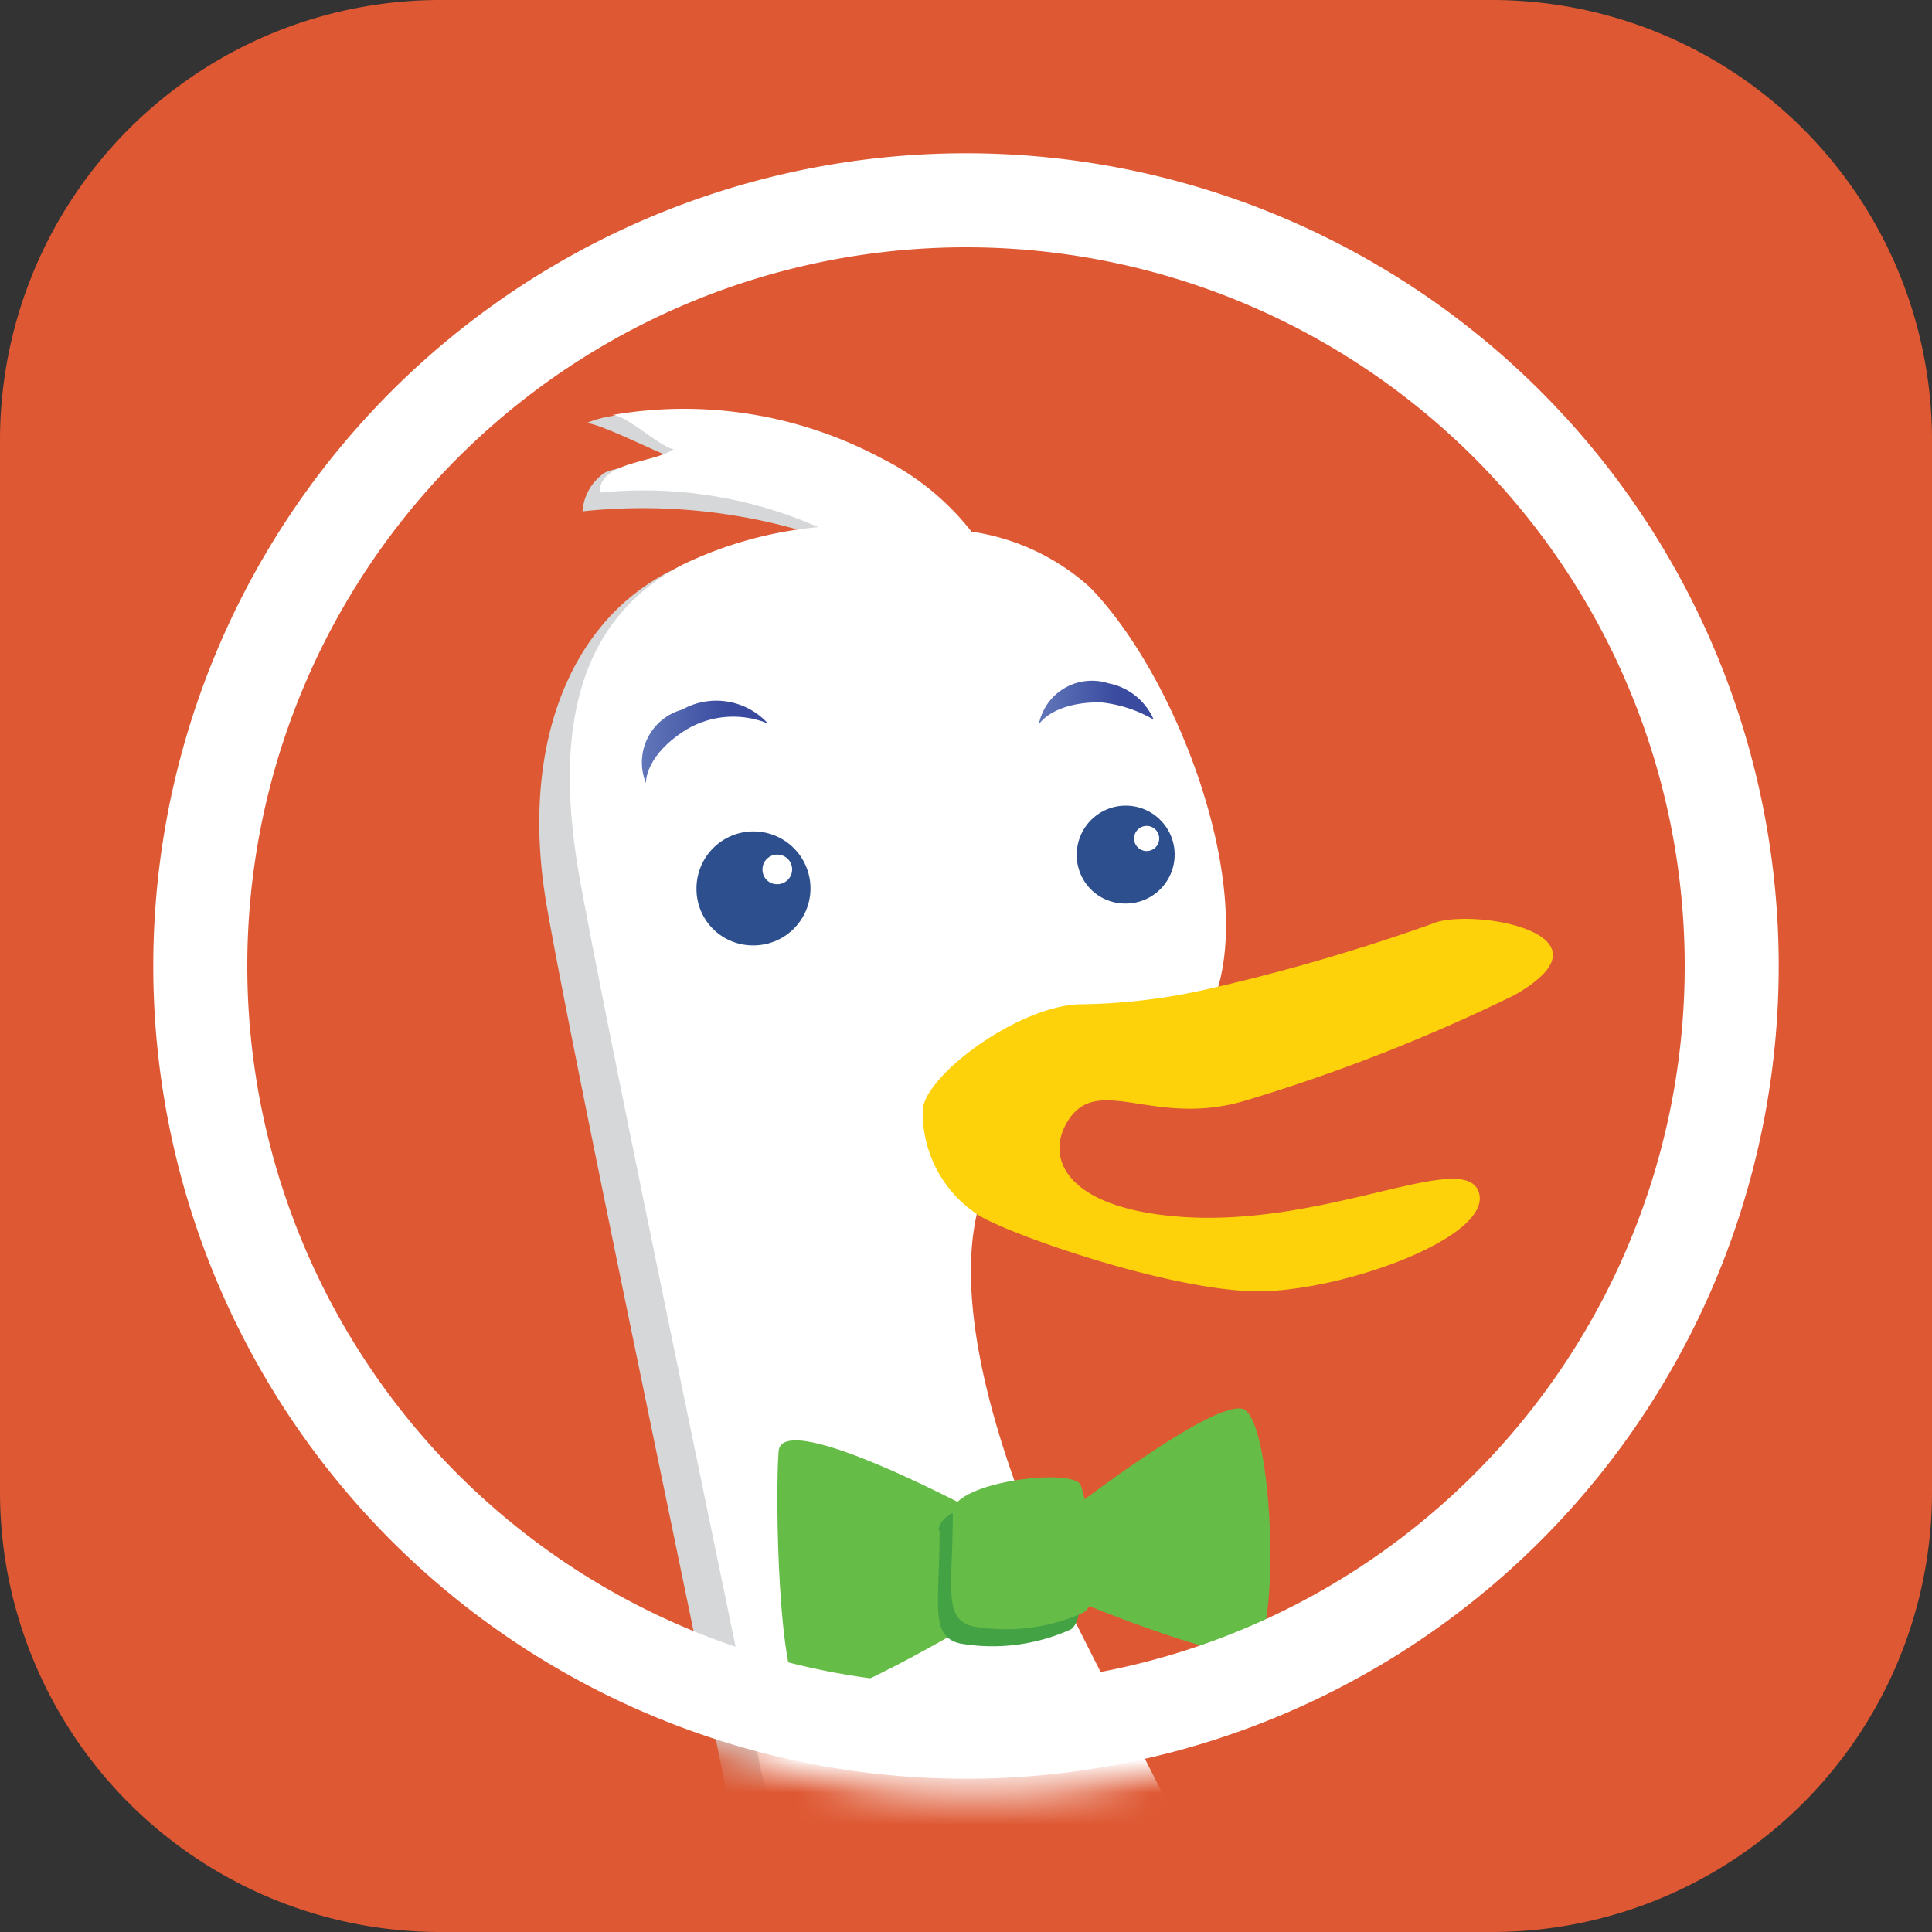 <svg id="Layer_1" data-name="Layer 1" xmlns="http://www.w3.org/2000/svg" xmlns:xlink="http://www.w3.org/1999/xlink" width="60" height="60" viewBox="0 0 60 60"><rect x="0" y="0" width="60" height="60" fill="#333333" stroke="none"/><defs><mask id="mask" x="6.22" y="7.18" width="47.56" height="52.5" maskUnits="userSpaceOnUse"><g transform="translate(-354 -354)"><g id="mask0"><path d="M384,409.73a24.28,24.28,0,1,0-23.78-24.28A24,24,0,0,0,384,409.73Z" style="fill:#fff"/></g></g></mask><linearGradient id="linear-gradient" x1="373.93" y1="392.94" x2="377.85" y2="392.94" gradientTransform="matrix(1, 0, 0, -1, 0, 770)" gradientUnits="userSpaceOnUse"><stop offset="0.01" stop-color="#6176b9"/><stop offset="0.69" stop-color="#394a9f"/></linearGradient><linearGradient id="linear-gradient-2" x1="386.26" y1="394.16" x2="389.83" y2="394.16" xlink:href="#linear-gradient"/></defs><title>DuckDuckGo app icon logo - Brandlogos.net</title><path d="M367.67,354A13.67,13.67,0,0,0,354,367.67v32.67A13.67,13.67,0,0,0,367.67,414h32.67A13.67,13.67,0,0,0,414,400.33V367.67A13.67,13.67,0,0,0,400.33,354Z" transform="translate(-354 -354)" style="fill:#de5833"/><g style="mask:url(#mask)"><path d="M389.09,410.46c-1.15-2.28-2.25-4.37-2.93-5.76-1.81-3.7-3.63-8.92-2.8-12.29.15-.61-1.71-22.65-3-23.36a26.89,26.89,0,0,0-6.27-2.12,3.43,3.43,0,0,0-1.88.21c.45,0,2.61,1.13,3,1.19-.42.29-1.65,0-2.43.35a1.59,1.59,0,0,0-.69,1.2,17.7,17.7,0,0,1,7.82.93c-1.65.19-4.16.41-5.24,1-3.13,1.68-4.51,5.62-3.69,10.33s4.45,21.87,5.6,27.6,14.41,4.53,12.49.71Z" transform="translate(-354 -354)" style="fill:#d5d7d8"/><path d="M390.75,411c-1.38-2.79-2.78-5.45-3.59-7.11-1.82-3.71-3.63-8.92-2.8-12.29.16-.61.16-3.11.65-3.45,3.85-2.57,3.57-.09,5.12-1.24a4.33,4.33,0,0,0,1.71-2.29c1-3.54-1.37-9.7-4-12.39a7,7,0,0,0-3.67-1.72,8.17,8.17,0,0,0-2.8-2.28,13,13,0,0,0-8.36-1.34c.46,0,1.49,1,1.91,1.06-.63.44-2.31.38-2.3,1.35a13.46,13.46,0,0,1,6.79,1.07,12.29,12.29,0,0,0-4.26,1.19c-3.14,1.68-4,5-3.14,9.76s4.45,21.89,5.61,27.6,14.86,5.51,13.16,2.06Z" transform="translate(-354 -354)" style="fill:#fff"/></g><path d="M377.36,383.36a1.77,1.77,0,1,0-1.73-1.77A1.75,1.75,0,0,0,377.36,383.36Z" transform="translate(-354 -354)" style="fill:#2d4f8e"/><path d="M378.13,381.46a.46.46,0,1,0-.45-.46A.45.45,0,0,0,378.13,381.46Z" transform="translate(-354 -354)" style="fill:#fff"/><path d="M388.93,382.06a1.52,1.52,0,1,0-1.49-1.52A1.5,1.5,0,0,0,388.93,382.06Z" transform="translate(-354 -354)" style="fill:#2d4f8e"/><path d="M389.6,380.43a.39.39,0,1,0-.38-.39A.39.39,0,0,0,389.6,380.43Z" transform="translate(-354 -354)" style="fill:#fff"/><path d="M377.85,376.47a2.84,2.84,0,0,0-2.57.21c-1.27.81-1.22,1.64-1.22,1.64a1.7,1.7,0,0,1,1.12-2.28A2.17,2.17,0,0,1,377.85,376.47Z" transform="translate(-354 -354)" style="fill:url(#linear-gradient)"/><path d="M389.83,376.35a4.06,4.06,0,0,0-1.67-.54c-1.5,0-1.9.69-1.9.69a1.68,1.68,0,0,1,2.16-1.28A1.93,1.93,0,0,1,389.83,376.35Z" transform="translate(-354 -354)" style="fill:url(#linear-gradient-2)"/><path d="M382.66,388.41c.17-1.07,2.88-3.1,4.8-3.22a18.69,18.69,0,0,0,4.12-.49,61.5,61.5,0,0,0,6.87-2c1.14-.54,6,.27,2.57,2.21a54.83,54.83,0,0,1-8.31,3.26c-2.84.87-4.57-.83-5.52.6-.75,1.13-.15,2.69,3.25,3,4.59.43,9-2.11,9.48-.76s-3.94,3-6.64,3.09-8.13-1.82-8.95-2.4A3.79,3.79,0,0,1,382.66,388.41Z" transform="translate(-354 -354)" style="fill:#fdd20a"/><path d="M392.58,397.75c-1-.22-5.38,3.18-5.38,3.18h0l-.21,2.61s5,2.11,5.9,1.78S393.55,398,392.58,397.75Zm-14.4,1.32c.11-1.42,6.55,2.09,6.55,2.09h0l.32,2.74s-5.37,3.29-6.13,2.85S378.07,400.5,378.18,399.07Z" transform="translate(-354 -354)" style="fill:#65bc46"/><path d="M383.18,401.53c0,2.3-.32,3.29.64,3.51a5.91,5.91,0,0,0,3.44-.44c.64-.44.11-3.4-.11-3.95s-4-.11-4,.88Z" transform="translate(-354 -354)" style="fill:#43a244"/><path d="M383.59,401c0,2.3-.32,3.29.64,3.51a5.86,5.86,0,0,0,3.44-.44c.64-.44.11-3.4-.11-3.95s-4-.11-4,.88Z" transform="translate(-354 -354)" style="fill:#65bc46"/><path d="M384,361.68A22.32,22.32,0,1,0,406.32,384,22.32,22.32,0,0,0,384,361.68ZM358.76,384A25.24,25.24,0,1,1,384,409.24,25.24,25.24,0,0,1,358.76,384Z" transform="translate(-354 -354)" style="fill:#fff"/></svg>